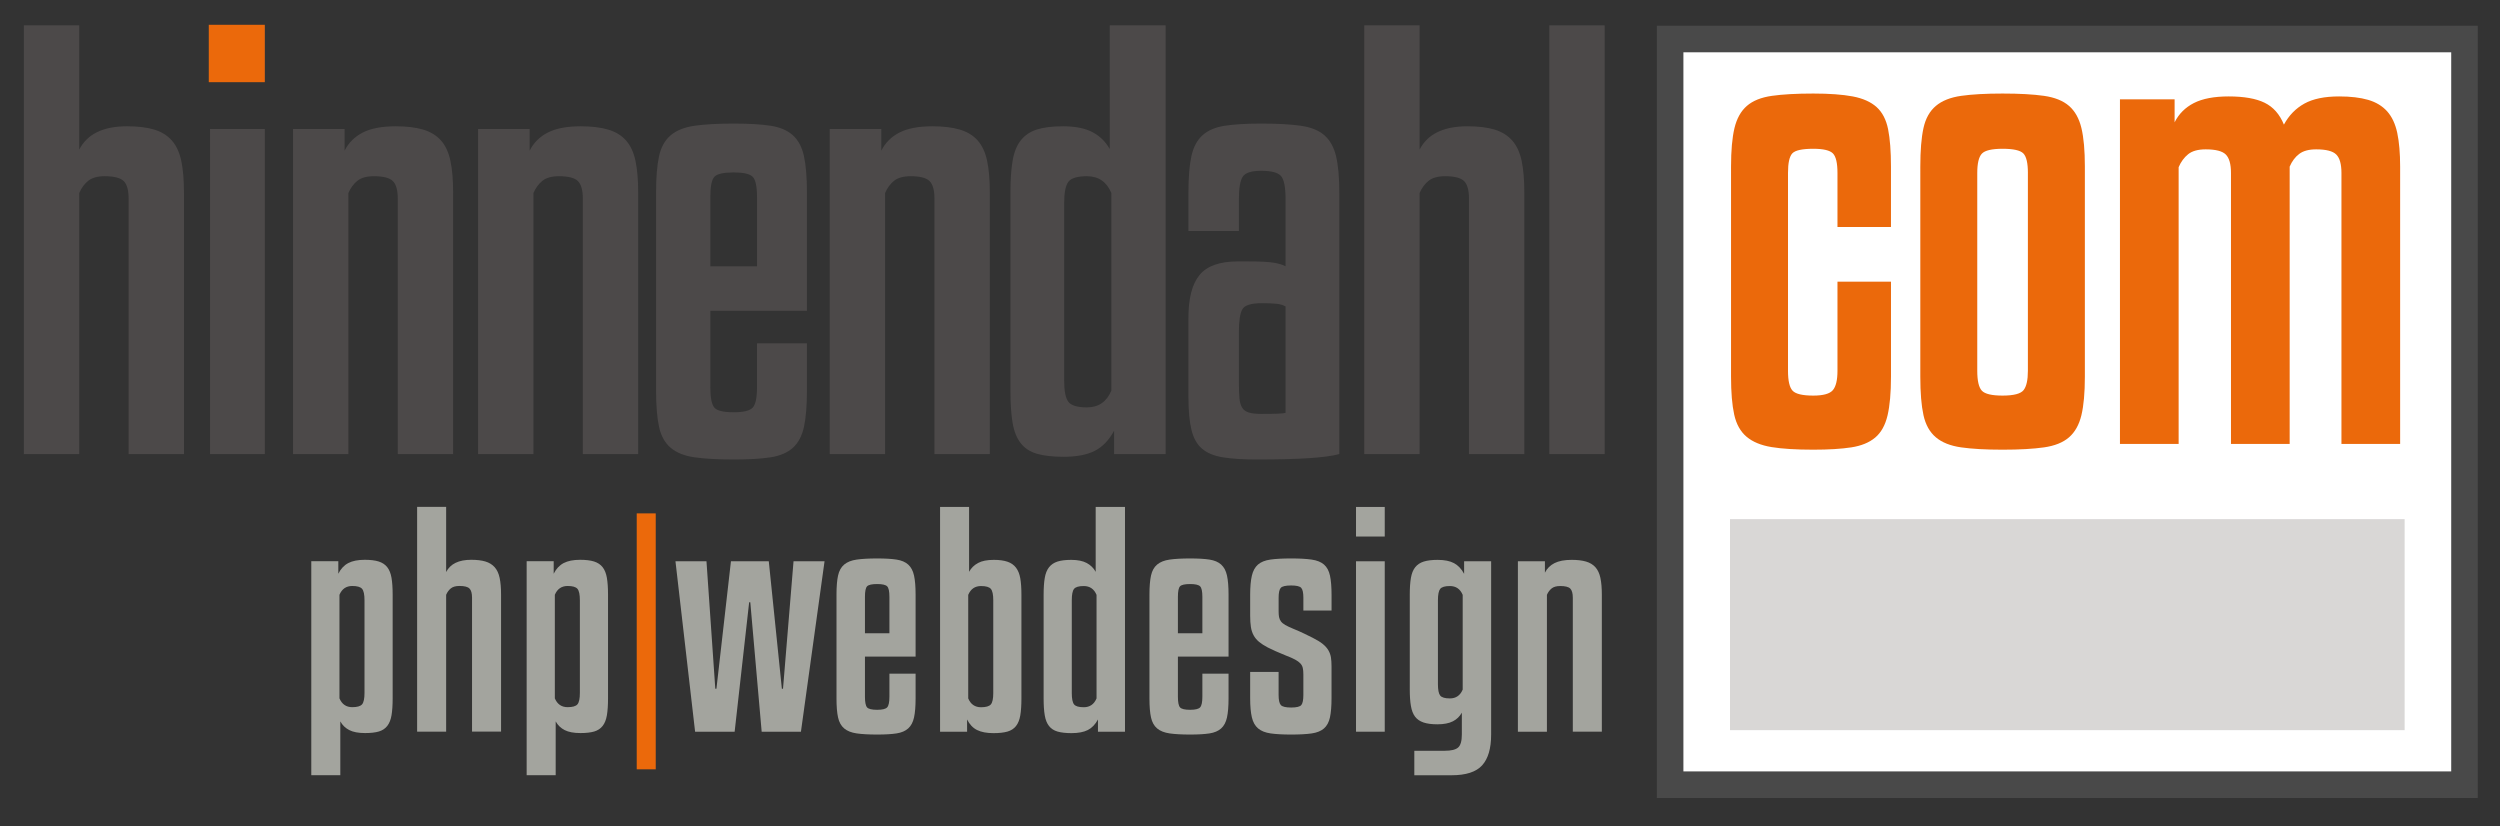 <?xml version="1.0" encoding="utf-8"?>
<!-- Generator: Adobe Illustrator 14.0.0, SVG Export Plug-In . SVG Version: 6.00 Build 43363)  -->
<!DOCTYPE svg PUBLIC "-//W3C//DTD SVG 1.1//EN" "http://www.w3.org/Graphics/SVG/1.1/DTD/svg11.dtd">
<svg version="1.1" id="Ebene_1" xmlns="http://www.w3.org/2000/svg" xmlns:xlink="http://www.w3.org/1999/xlink" x="0px" y="0px"
	 width="474.5px" height="156.793px" viewBox="0 0 474.5 156.793" enable-background="new 0 0 474.5 156.793" xml:space="preserve">
<rect x="0" y="0" width="474.5" height="156.793" fill="#333333" stroke="none"/>
<rect x="316.99" y="7.406" fill="#FFFFFF" width="150.771" height="141.528"/>
<rect x="316.99" y="7.406" fill="none" stroke="#494949" stroke-width="5.04" width="150.771" height="141.528"/>
<rect x="328.354" y="98.533" fill="#D9D7D6" width="128.045" height="40.05"/>
<g>
	<path fill="#4C4949" d="M15.038,86.182H4.532V4.812h10.506v23.587c1.509-2.951,4.532-4.429,9.064-4.429
		c2.06,0,3.775,0.206,5.15,0.618c1.373,0.412,2.488,1.1,3.348,2.06c0.858,0.962,1.458,2.25,1.802,3.863
		c0.343,1.614,0.515,3.623,0.515,6.025v49.646H24.411V37.669c0-1.579-0.309-2.678-0.927-3.296c-0.618-0.618-1.82-0.927-3.605-0.927
		c-1.375,0-2.42,0.293-3.142,0.875c-0.721,0.584-1.287,1.356-1.699,2.317V86.182z"/>
	<path fill="#4C4949" d="M50.263,15.524H39.86V4.812h10.403V15.524z M50.263,86.182H39.86V24.485h10.403V86.182z"/>
	<path fill="#4C4949" d="M66.124,86.182H55.618V24.485h9.785v4.12c0.755-1.509,1.906-2.66,3.451-3.45
		c1.545-0.789,3.621-1.185,6.231-1.185c2.06,0,3.793,0.206,5.202,0.618c1.406,0.412,2.54,1.1,3.399,2.06
		c0.858,0.962,1.458,2.25,1.802,3.863c0.343,1.614,0.515,3.623,0.515,6.025v49.646H75.497V37.669c0-1.579-0.309-2.678-0.927-3.296
		c-0.618-0.618-1.82-0.927-3.605-0.927c-1.375,0-2.42,0.293-3.142,0.875c-0.721,0.584-1.287,1.356-1.699,2.317V86.182z"/>
	<path fill="#4C4949" d="M101.246,86.182H90.74V24.485h9.785v4.12c0.755-1.509,1.906-2.66,3.451-3.45
		c1.545-0.789,3.621-1.185,6.231-1.185c2.06,0,3.793,0.206,5.202,0.618c1.406,0.412,2.54,1.1,3.399,2.06
		c0.858,0.962,1.458,2.25,1.802,3.863c0.343,1.614,0.515,3.623,0.515,6.025v49.646h-10.506V37.669c0-1.579-0.309-2.678-0.927-3.296
		c-0.618-0.618-1.82-0.927-3.605-0.927c-1.375,0-2.42,0.293-3.142,0.875c-0.721,0.584-1.287,1.356-1.699,2.317V86.182z"/>
	<path fill="#4C4949" d="M134.822,58.99v14.523c0,1.992,0.258,3.28,0.772,3.862c0.515,0.584,1.733,0.875,3.657,0.875
		c1.854,0,3.055-0.291,3.605-0.875c0.549-0.583,0.824-1.87,0.824-3.862V65.17h9.476v8.961c0,2.884-0.19,5.186-0.566,6.9
		c-0.378,1.718-1.082,3.039-2.111,3.966c-1.03,0.927-2.438,1.526-4.223,1.803c-1.786,0.272-4.12,0.412-7.004,0.412
		c-3.022,0-5.495-0.138-7.416-0.412c-1.923-0.274-3.435-0.875-4.532-1.803c-1.099-0.927-1.838-2.248-2.214-3.966
		c-0.378-1.715-0.566-4.016-0.566-6.9V36.536c0-2.884,0.188-5.184,0.566-6.901c0.376-1.716,1.115-3.039,2.214-3.966
		c1.098-0.927,2.609-1.527,4.532-1.802c1.921-0.273,4.394-0.412,7.416-0.412c2.884,0,5.218,0.139,7.004,0.412
		c1.785,0.275,3.193,0.875,4.223,1.802c1.03,0.927,1.733,2.25,2.111,3.966c0.376,1.717,0.566,4.017,0.566,6.901V58.99H134.822z
		 M134.822,50.544h8.858V37.36c0-1.991-0.275-3.261-0.824-3.811c-0.55-0.549-1.751-0.824-3.605-0.824
		c-1.923,0-3.142,0.275-3.657,0.824c-0.515,0.55-0.772,1.82-0.772,3.811V50.544z"/>
	<path fill="#4C4949" d="M167.988,86.182h-10.506V24.485h9.785v4.12c0.755-1.509,1.906-2.66,3.451-3.45
		c1.545-0.789,3.621-1.185,6.231-1.185c2.06,0,3.793,0.206,5.202,0.618c1.406,0.412,2.54,1.1,3.399,2.06
		c0.858,0.962,1.458,2.25,1.802,3.863c0.343,1.614,0.515,3.623,0.515,6.025v49.646h-10.506V37.669c0-1.579-0.309-2.678-0.927-3.296
		c-0.618-0.618-1.82-0.927-3.605-0.927c-1.375,0-2.42,0.293-3.142,0.875c-0.721,0.584-1.287,1.356-1.699,2.317V86.182
		L167.988,86.182z"/>
	<path fill="#4C4949" d="M191.78,36.536c0-2.403,0.137-4.411,0.412-6.025c0.273-1.613,0.789-2.9,1.545-3.863
		c0.755-0.96,1.767-1.648,3.039-2.06c1.27-0.412,2.936-0.618,4.996-0.618c2.333,0,4.205,0.378,5.613,1.133
		c1.407,0.756,2.488,1.82,3.245,3.193V4.812h10.609v81.37h-9.785v-4.429c-0.962,1.787-2.181,3.058-3.656,3.812
		c-1.478,0.754-3.451,1.133-5.923,1.133c-2.06,0-3.743-0.19-5.047-0.566c-1.305-0.377-2.335-1.046-3.09-2.009
		c-0.756-0.961-1.271-2.248-1.545-3.862c-0.275-1.613-0.412-3.657-0.412-6.128L191.78,36.536L191.78,36.536z M210.938,36.639
		c-0.894-2.127-2.438-3.193-4.635-3.193c-1.786,0-2.953,0.344-3.502,1.03c-0.55,0.687-0.824,2.06-0.824,4.12v33.578
		c0,2.06,0.274,3.434,0.824,4.12c0.549,0.688,1.716,1.03,3.502,1.03c2.197,0,3.742-1.063,4.635-3.193V36.639z"/>
	<path fill="#4C4949" d="M238.541,87.212c-2.61,0-4.756-0.138-6.438-0.412c-1.684-0.274-3.005-0.823-3.965-1.647
		c-0.962-0.824-1.632-2.025-2.009-3.605c-0.378-1.578-0.566-3.673-0.566-6.283V60.329c0-3.708,0.703-6.42,2.111-8.137
		c1.407-1.715,3.827-2.575,7.262-2.575h1.957c2.333,0,3.981,0.087,4.944,0.257c0.961,0.172,1.683,0.396,2.163,0.669V37.772
		c0-2.266-0.293-3.724-0.875-4.377c-0.584-0.652-1.838-0.979-3.76-0.979c-1.854,0-3.022,0.378-3.502,1.133
		c-0.481,0.756-0.721,2.163-0.721,4.223v6.077h-9.579v-7.313c0-2.884,0.188-5.184,0.566-6.901c0.376-1.716,1.082-3.039,2.112-3.966
		c1.03-0.927,2.437-1.527,4.223-1.802c1.785-0.273,4.084-0.412,6.901-0.412c3.09,0,5.596,0.139,7.519,0.412
		c1.923,0.275,3.415,0.875,4.479,1.802c1.064,0.927,1.804,2.25,2.216,3.966c0.412,1.717,0.618,4.017,0.618,6.901v49.646
		c-1.236,0.344-3.127,0.6-5.665,0.772C245.991,87.125,242.661,87.212,238.541,87.212z M239.365,78.56
		c1.51,0,2.609-0.016,3.296-0.051c0.687-0.034,1.133-0.085,1.339-0.155V58.166c-0.48-0.273-1.064-0.446-1.751-0.515
		c-0.687-0.068-1.614-0.103-2.781-0.103c-1.992,0-3.21,0.378-3.656,1.133c-0.447,0.756-0.669,2.198-0.669,4.326v9.682
		c0,1.168,0.034,2.129,0.103,2.884c0.067,0.756,0.24,1.356,0.515,1.802c0.274,0.448,0.704,0.756,1.288,0.927
		C237.63,78.475,238.402,78.56,239.365,78.56z"/>
	<path fill="#4C4949" d="M269.439,86.182h-10.506V4.812h10.506v23.587c1.511-2.951,4.533-4.429,9.063-4.429
		c2.062,0,3.776,0.206,5.149,0.618c1.373,0.412,2.488,1.1,3.349,2.06c0.856,0.962,1.458,2.25,1.804,3.863
		c0.342,1.614,0.514,3.623,0.514,6.025v49.646h-10.506V37.669c0-1.579-0.31-2.678-0.926-3.296c-0.619-0.618-1.82-0.927-3.605-0.927
		c-1.375,0-2.42,0.293-3.143,0.875c-0.721,0.584-1.287,1.356-1.699,2.317V86.182L269.439,86.182z"/>
	<path fill="#4C4949" d="M304.563,86.182h-10.506V4.812h10.506V86.182z"/>
</g>
<path fill="none" d="M358.906,43.089V31.623c0-2.911-0.184-5.277-0.547-7.098c-0.363-1.819-1.092-3.221-2.184-4.204
	c-1.094-0.983-2.605-1.655-4.531-2.02c-1.93-0.364-4.422-0.546-7.48-0.546c-3.203,0-5.824,0.146-7.861,0.436
	c-2.039,0.292-3.623,0.929-4.752,1.911c-1.129,0.983-1.91,2.386-2.346,4.205c-0.438,1.82-0.656,4.258-0.656,7.316V71.48
	c0,2.986,0.199,5.389,0.6,7.207c0.4,1.823,1.184,3.223,2.35,4.206c1.162,0.981,2.746,1.637,4.75,1.965
	c2,0.328,4.643,0.492,7.916,0.492c2.91,0,5.314-0.146,7.207-0.438c1.895-0.292,3.402-0.91,4.531-1.855s1.912-2.35,2.352-4.206
	c0.436-1.855,0.652-4.313,0.652-7.371V53.463H348.75v16.926c0,1.748-0.291,2.967-0.873,3.658c-0.584,0.693-1.82,1.038-3.713,1.038
	c-2.039,0-3.35-0.31-3.932-0.929c-0.584-0.617-0.873-1.873-0.873-3.768V32.824c0-1.892,0.273-3.129,0.818-3.713
	c0.547-0.581,1.875-0.873,3.984-0.873c1.895,0,3.129,0.292,3.715,0.873c0.58,0.584,0.871,1.821,0.871,3.713v10.265H358.906z"/>
<path fill="none" d="M384.895,70.389c0,1.748-0.271,2.967-0.818,3.658c-0.545,0.693-1.875,1.038-3.984,1.038
	c-2.039,0-3.35-0.309-3.932-0.929c-0.584-0.617-0.873-1.873-0.873-3.768V32.824c0-1.819,0.289-3.039,0.873-3.658
	c0.582-0.618,1.893-0.928,3.932-0.928s3.348,0.292,3.932,0.873c0.582,0.584,0.873,1.821,0.873,3.713v37.565H384.895z
	 M395.707,31.623c0-3.058-0.219-5.496-0.656-7.316c-0.436-1.819-1.219-3.222-2.348-4.205c-1.129-0.982-2.713-1.619-4.75-1.911
	c-2.039-0.29-4.66-0.437-7.863-0.437s-5.824,0.146-7.861,0.437c-2.039,0.292-3.641,0.929-4.805,1.911
	c-1.166,0.983-1.949,2.386-2.348,4.205c-0.402,1.82-0.602,4.258-0.602,7.316V71.48c0,3.059,0.199,5.498,0.602,7.316
	c0.398,1.821,1.182,3.224,2.348,4.205c1.164,0.981,2.766,1.619,4.805,1.911c2.037,0.29,4.658,0.438,7.861,0.438
	s5.824-0.146,7.863-0.438c2.037-0.292,3.621-0.93,4.75-1.911s1.912-2.384,2.348-4.205c0.438-1.818,0.656-4.258,0.656-7.316V31.623z"
	/>
<path fill="none" d="M413.506,31.732c0.436-1.019,1.037-1.838,1.801-2.457c0.766-0.618,1.873-0.928,3.33-0.928
	c1.895,0,3.168,0.327,3.822,0.983c0.656,0.655,0.982,1.82,0.982,3.494v51.434h11.141V31.624c0.436-1.019,1.037-1.819,1.801-2.403
	c0.764-0.581,1.838-0.873,3.221-0.873c1.893,0,3.168,0.327,3.822,0.983c0.656,0.655,0.984,1.82,0.984,3.494V84.26h11.137V31.624
	c0-2.548-0.182-4.677-0.545-6.388c-0.365-1.71-1.002-3.075-1.912-4.095c-0.91-1.019-2.111-1.748-3.604-2.184
	c-1.492-0.437-3.33-0.656-5.514-0.656c-2.77,0-4.969,0.456-6.607,1.365c-1.639,0.912-2.932,2.239-3.875,3.986
	c-0.803-1.965-2.021-3.347-3.66-4.149c-1.639-0.801-3.914-1.202-6.824-1.202c-2.768,0-4.969,0.42-6.607,1.256
	c-1.637,0.838-2.857,2.058-3.656,3.658v-4.368h-10.375V84.26h11.141V31.732H413.506z"/>
<g>
	<path fill="#EB690B" d="M348.752,43.089V32.824c0-1.892-0.291-3.129-0.873-3.713c-0.584-0.582-1.82-0.874-3.715-0.874
		c-2.111,0-3.438,0.292-3.984,0.874c-0.547,0.583-0.818,1.821-0.818,3.713v37.565c0,1.894,0.289,3.149,0.873,3.767
		c0.582,0.62,1.893,0.928,3.932,0.928c1.893,0,3.129-0.345,3.713-1.037c0.582-0.691,0.873-1.911,0.873-3.658V53.463h10.156v18.018
		c0,3.058-0.219,5.515-0.654,7.371c-0.438,1.856-1.221,3.259-2.35,4.205c-1.129,0.946-2.639,1.563-4.531,1.855
		c-1.895,0.29-4.297,0.438-7.207,0.438c-3.275,0-5.916-0.164-7.918-0.492s-3.586-0.982-4.75-1.965s-1.947-2.383-2.348-4.205
		c-0.4-1.819-0.6-4.221-0.6-7.207V31.623c0-3.058,0.217-5.496,0.652-7.316c0.439-1.819,1.221-3.222,2.35-4.204
		c1.129-0.983,2.711-1.62,4.75-1.911c2.037-0.29,4.658-0.437,7.861-0.437c3.059,0,5.553,0.183,7.48,0.546
		c1.928,0.365,3.439,1.038,4.531,2.021c1.092,0.983,1.818,2.385,2.186,4.204c0.363,1.821,0.545,4.187,0.545,7.098V43.09
		L348.752,43.089L348.752,43.089z"/>
	<path fill="#EB690B" d="M395.707,71.481c0,3.058-0.219,5.498-0.654,7.316c-0.438,1.82-1.221,3.221-2.35,4.204
		s-2.713,1.619-4.75,1.911c-2.039,0.29-4.658,0.438-7.861,0.438s-5.824-0.146-7.861-0.438c-2.039-0.292-3.643-0.928-4.805-1.911
		c-1.166-0.983-1.949-2.384-2.35-4.204c-0.4-1.819-0.6-4.259-0.6-7.316V31.623c0-3.058,0.199-5.496,0.6-7.316
		c0.398-1.819,1.184-3.222,2.35-4.204c1.162-0.983,2.766-1.62,4.805-1.911c2.037-0.29,4.658-0.437,7.861-0.437
		s5.822,0.147,7.861,0.437c2.037,0.292,3.621,0.928,4.75,1.911c1.129,0.982,1.912,2.385,2.35,4.204
		c0.438,1.82,0.654,4.259,0.654,7.316V71.481z M384.896,32.824c0-1.892-0.293-3.129-0.875-3.713
		c-0.582-0.582-1.893-0.874-3.93-0.874c-2.039,0-3.352,0.311-3.934,0.928c-0.582,0.619-0.873,1.839-0.873,3.658v37.565
		c0,1.894,0.291,3.149,0.873,3.767c0.582,0.62,1.895,0.928,3.934,0.928c2.109,0,3.438-0.345,3.984-1.037
		c0.545-0.691,0.818-1.911,0.818-3.658V32.824H384.896z"/>
	<path fill="#EB690B" d="M413.506,84.257h-11.139v-65.41h10.373v4.368c0.801-1.6,2.021-2.82,3.658-3.658
		c1.639-0.836,3.84-1.256,6.607-1.256c2.91,0,5.188,0.401,6.824,1.202c1.639,0.802,2.855,2.184,3.658,4.149
		c0.945-1.747,2.238-3.075,3.877-3.986c1.639-0.91,3.838-1.365,6.605-1.365c2.184,0,4.021,0.219,5.516,0.655
		c1.49,0.437,2.691,1.166,3.604,2.184c0.908,1.021,1.547,2.385,1.912,4.095c0.361,1.711,0.545,3.841,0.545,6.388v52.634h-11.139
		V32.824c0-1.674-0.328-2.839-0.982-3.495c-0.654-0.656-1.93-0.982-3.822-0.982c-1.383,0-2.457,0.292-3.221,0.874
		c-0.766,0.583-1.365,1.384-1.803,2.402v52.634h-11.139V32.824c0-1.674-0.328-2.839-0.982-3.495
		c-0.654-0.656-1.93-0.982-3.822-0.982c-1.457,0-2.564,0.31-3.33,0.928c-0.764,0.62-1.365,1.438-1.801,2.457V84.257L413.506,84.257z
		"/>
</g>
<g>
	<path fill="#A3A49E" d="M74.527,132.547c0,1.297-0.072,2.368-0.216,3.213c-0.144,0.846-0.414,1.521-0.81,2.025
		c-0.396,0.505-0.927,0.855-1.593,1.053c-0.667,0.197-1.539,0.297-2.619,0.297c-1.261,0-2.26-0.189-2.997-0.566
		c-0.738-0.379-1.305-0.928-1.701-1.647v10.206h-5.508V106.52h5.13v2.375c0.468-0.936,1.098-1.609,1.89-2.024
		c0.792-0.413,1.836-0.621,3.132-0.621c1.08,0,1.962,0.108,2.646,0.323c0.684,0.217,1.224,0.576,1.62,1.08s0.666,1.181,0.81,2.025
		c0.144,0.846,0.216,1.899,0.216,3.159V132.547z M64.43,132.547c0.467,1.116,1.277,1.674,2.43,1.674c0.936,0,1.557-0.18,1.863-0.539
		c0.305-0.359,0.459-1.08,0.459-2.16v-17.604c0-1.08-0.154-1.799-0.459-2.16c-0.307-0.358-0.927-0.54-1.863-0.54
		c-1.152,0-1.962,0.559-2.43,1.674V132.547z"/>
	<path fill="#A3A49E" d="M84.679,138.865h-5.508v-42.66h5.508v12.365c0.792-1.547,2.376-2.321,4.752-2.321
		c1.08,0,1.979,0.108,2.7,0.323c0.72,0.217,1.305,0.576,1.755,1.08c0.45,0.504,0.765,1.181,0.945,2.025
		c0.18,0.846,0.27,1.899,0.27,3.159v26.028h-5.508v-25.434c0-0.828-0.162-1.404-0.486-1.729c-0.324-0.324-0.954-0.486-1.89-0.486
		c-0.72,0-1.269,0.153-1.647,0.459c-0.378,0.307-0.675,0.711-0.891,1.215V138.865L84.679,138.865z"/>
	<path fill="#A3A49E" d="M115.404,132.547c0,1.297-0.072,2.368-0.216,3.213c-0.144,0.846-0.414,1.521-0.81,2.025
		c-0.396,0.505-0.927,0.855-1.593,1.053c-0.667,0.197-1.539,0.297-2.619,0.297c-1.261,0-2.26-0.189-2.997-0.566
		c-0.738-0.379-1.305-0.928-1.701-1.647v10.206H99.96V106.52h5.13v2.375c0.468-0.936,1.098-1.609,1.89-2.024
		c0.792-0.413,1.836-0.621,3.132-0.621c1.08,0,1.962,0.108,2.646,0.323c0.684,0.217,1.224,0.576,1.62,1.08s0.666,1.181,0.81,2.025
		c0.144,0.846,0.216,1.899,0.216,3.159V132.547z M105.307,132.547c0.467,1.116,1.277,1.674,2.43,1.674
		c0.936,0,1.557-0.18,1.863-0.539c0.305-0.359,0.459-1.08,0.459-2.16v-17.604c0-1.08-0.154-1.799-0.459-2.16
		c-0.307-0.358-0.927-0.54-1.863-0.54c-1.152,0-1.962,0.559-2.43,1.674V132.547z"/>
</g>
<g>
	<path fill="#EB690B" d="M124.458,146.018h-3.608V97.441h3.608V146.018z"/>
</g>
<g>
	<path fill="#A3A49E" d="M134.089,106.531l1.674,24.193h0.216l2.754-24.193h7.182l2.484,24.193h0.216l1.998-24.193h5.886
		l-4.482,32.347h-7.452l-2.16-24.569h-0.216l-2.754,24.569h-7.506l-3.726-32.347H134.089z"/>
	<path fill="#A3A49E" d="M164.167,124.622v7.614c0,1.043,0.135,1.72,0.405,2.025c0.27,0.307,0.909,0.459,1.917,0.459
		c0.972,0,1.602-0.152,1.89-0.459c0.288-0.306,0.432-0.98,0.432-2.025v-4.375h4.968v4.699c0,1.512-0.1,2.717-0.297,3.617
		c-0.198,0.9-0.567,1.594-1.107,2.079c-0.54,0.486-1.278,0.802-2.214,0.945c-0.937,0.144-2.16,0.216-3.672,0.216
		c-1.584,0-2.88-0.072-3.888-0.216c-1.008-0.146-1.8-0.459-2.376-0.945c-0.576-0.485-0.963-1.179-1.161-2.079
		c-0.199-0.898-0.297-2.105-0.297-3.617V112.85c0-1.512,0.099-2.718,0.297-3.617c0.197-0.899,0.584-1.594,1.161-2.08
		c0.576-0.485,1.368-0.801,2.376-0.944s2.304-0.216,3.888-0.216c1.512,0,2.735,0.072,3.672,0.216
		c0.936,0.144,1.674,0.459,2.214,0.944c0.54,0.486,0.909,1.181,1.107,2.08c0.197,0.899,0.297,2.105,0.297,3.617v11.772H164.167z
		 M164.167,120.193h4.644v-6.912c0-1.043-0.144-1.709-0.432-1.997c-0.289-0.288-0.918-0.433-1.89-0.433
		c-1.008,0-1.647,0.145-1.917,0.433s-0.405,0.954-0.405,1.997V120.193L164.167,120.193z"/>
	<path fill="#A3A49E" d="M193.867,132.561c0,1.295-0.072,2.367-0.216,3.213s-0.414,1.521-0.81,2.024
		c-0.396,0.505-0.937,0.854-1.62,1.054c-0.684,0.196-1.566,0.297-2.646,0.297c-1.296,0-2.34-0.199-3.132-0.594
		c-0.792-0.396-1.422-1.062-1.89-1.998v2.321h-5.13V96.219h5.508v12.311c0.396-0.719,0.963-1.276,1.701-1.674
		c0.737-0.396,1.736-0.594,2.997-0.594c1.043,0,1.908,0.118,2.592,0.352c0.684,0.234,1.224,0.613,1.62,1.134
		c0.396,0.522,0.666,1.196,0.81,2.024c0.144,0.83,0.216,1.854,0.216,3.078V132.561L193.867,132.561z M183.77,132.561
		c0.467,1.115,1.277,1.674,2.43,1.674c0.936,0,1.557-0.18,1.863-0.541c0.305-0.358,0.459-1.08,0.459-2.159V113.93
		c0-1.08-0.154-1.799-0.459-2.16c-0.307-0.358-0.927-0.539-1.863-0.539c-1.152,0-1.962,0.559-2.43,1.674V132.561z"/>
	<path fill="#A3A49E" d="M198.079,112.85c0-1.26,0.072-2.313,0.216-3.158c0.143-0.846,0.413-1.521,0.81-2.025
		c0.396-0.504,0.926-0.863,1.593-1.08c0.666-0.216,1.539-0.324,2.619-0.324c1.223,0,2.205,0.199,2.943,0.594
		c0.737,0.396,1.304,0.955,1.701,1.674V96.219h5.562v42.659h-5.13v-2.321c-0.504,0.937-1.143,1.602-1.917,1.998
		c-0.774,0.396-1.809,0.594-3.105,0.594c-1.08,0-1.962-0.101-2.646-0.297c-0.684-0.199-1.224-0.549-1.62-1.054
		c-0.397-0.503-0.667-1.179-0.81-2.024c-0.145-0.846-0.216-1.918-0.216-3.213V112.85z M208.123,112.904
		c-0.468-1.115-1.278-1.674-2.43-1.674c-0.937,0-1.548,0.181-1.836,0.539c-0.289,0.36-0.432,1.08-0.432,2.16v17.604
		c0,1.079,0.144,1.801,0.432,2.159c0.288,0.361,0.899,0.541,1.836,0.541c1.152,0,1.961-0.559,2.43-1.674V112.904z"/>
	<path fill="#A3A49E" d="M223.566,124.622v7.614c0,1.043,0.135,1.72,0.405,2.025c0.27,0.307,0.909,0.459,1.917,0.459
		c0.972,0,1.602-0.152,1.89-0.459c0.288-0.306,0.432-0.98,0.432-2.025v-4.375h4.968v4.699c0,1.512-0.1,2.717-0.297,3.617
		c-0.198,0.9-0.567,1.594-1.107,2.079c-0.54,0.486-1.278,0.802-2.214,0.945c-0.937,0.144-2.16,0.216-3.672,0.216
		c-1.584,0-2.88-0.072-3.888-0.216c-1.008-0.146-1.8-0.459-2.376-0.945c-0.576-0.485-0.963-1.179-1.161-2.079
		c-0.199-0.898-0.297-2.105-0.297-3.617V112.85c0-1.512,0.099-2.718,0.297-3.617c0.197-0.899,0.584-1.594,1.161-2.08
		c0.576-0.485,1.368-0.801,2.376-0.944s2.304-0.216,3.888-0.216c1.512,0,2.735,0.072,3.672,0.216
		c0.936,0.144,1.674,0.459,2.214,0.944c0.54,0.486,0.909,1.181,1.107,2.08c0.197,0.899,0.297,2.105,0.297,3.617v11.772H223.566z
		 M223.566,120.193h4.644v-6.912c0-1.043-0.144-1.709-0.432-1.997c-0.289-0.288-0.918-0.433-1.89-0.433
		c-1.008,0-1.647,0.145-1.917,0.433s-0.405,0.954-0.405,1.997V120.193L223.566,120.193z"/>
	<path fill="#A3A49E" d="M247.38,115.874v-2.431c0-0.936-0.135-1.557-0.405-1.862c-0.27-0.306-0.908-0.459-1.916-0.459
		c-1.045,0-1.701,0.153-1.972,0.459s-0.405,0.927-0.405,1.862v2.593c0,0.433,0.027,0.792,0.082,1.08
		c0.053,0.288,0.17,0.559,0.35,0.81c0.181,0.252,0.459,0.486,0.838,0.702c0.378,0.216,0.871,0.451,1.484,0.702
		c0.791,0.324,1.484,0.63,2.078,0.918c0.594,0.289,1.144,0.559,1.647,0.811c0.791,0.396,1.422,0.782,1.89,1.16
		c0.469,0.379,0.828,0.783,1.08,1.215c0.251,0.433,0.413,0.892,0.486,1.377c0.07,0.486,0.107,1.053,0.107,1.701v5.994
		c0,1.512-0.101,2.727-0.298,3.645c-0.198,0.918-0.575,1.621-1.134,2.106c-0.559,0.486-1.332,0.802-2.322,0.945
		s-2.295,0.216-3.914,0.216c-1.584,0-2.881-0.072-3.889-0.216c-1.008-0.146-1.801-0.459-2.376-0.945
		c-0.577-0.485-0.972-1.188-1.188-2.106c-0.216-0.918-0.324-2.133-0.324-3.645v-4.968h5.4v4.374c0,0.972,0.145,1.611,0.432,1.917
		c0.289,0.306,0.937,0.459,1.945,0.459c1.043,0,1.691-0.162,1.943-0.485c0.251-0.324,0.378-0.953,0.378-1.891v-3.941
		c0-0.468-0.036-0.865-0.108-1.189c-0.072-0.323-0.225-0.61-0.459-0.863c-0.233-0.251-0.565-0.495-0.998-0.729
		c-0.433-0.234-1.025-0.496-1.781-0.783c-0.721-0.288-1.36-0.559-1.918-0.811c-0.559-0.25-1.053-0.486-1.484-0.701
		c-0.686-0.359-1.242-0.721-1.674-1.08s-0.773-0.774-1.025-1.242c-0.253-0.467-0.424-1-0.514-1.594s-0.135-1.305-0.135-2.133v-3.941
		c0-1.512,0.108-2.727,0.324-3.645c0.215-0.919,0.602-1.621,1.161-2.107c0.559-0.485,1.342-0.801,2.35-0.944
		c1.007-0.144,2.322-0.216,3.941-0.216c1.584,0,2.881,0.072,3.889,0.216s1.791,0.459,2.35,0.944
		c0.559,0.486,0.936,1.188,1.135,2.107c0.196,0.918,0.297,2.133,0.297,3.645v2.97H247.38z"/>
	<path fill="#A3A49E" d="M262.824,101.834h-5.454v-5.615h5.454V101.834z M262.824,138.878h-5.454v-32.347h5.454V138.878z"/>
	<path fill="#A3A49E" d="M274.217,142.496c1.225,0,2.069-0.208,2.538-0.621c0.468-0.415,0.702-1.232,0.702-2.457v-4.158
		c-0.396,0.721-0.964,1.27-1.701,1.646c-0.738,0.379-1.72,0.568-2.943,0.568c-1.08,0-1.961-0.117-2.646-0.352
		s-1.215-0.604-1.593-1.107c-0.379-0.504-0.641-1.179-0.783-2.024c-0.145-0.845-0.216-1.88-0.216-3.104V112.85
		c0-1.26,0.071-2.313,0.216-3.158s0.413-1.521,0.811-2.025c0.396-0.504,0.936-0.863,1.619-1.08c0.684-0.216,1.566-0.324,2.646-0.324
		c1.296,0,2.33,0.209,3.104,0.621c0.773,0.415,1.414,1.09,1.918,2.025v-2.377h5.129v32.887c0,2.627-0.565,4.57-1.701,5.832
		c-1.133,1.26-3.068,1.891-5.805,1.891h-7.074v-4.645H274.217z M277.619,112.904c-0.469-1.115-1.278-1.674-2.432-1.674
		c-0.937,0-1.547,0.181-1.836,0.539c-0.287,0.36-0.432,1.08-0.432,2.16v15.93c0,1.08,0.145,1.802,0.432,2.16
		c0.289,0.36,0.899,0.541,1.836,0.541c1.152,0,1.963-0.559,2.432-1.674V112.904z"/>
	<path fill="#A3A49E" d="M293.604,138.878h-5.508v-32.347h5.129v2.16c0.396-0.791,1-1.395,1.811-1.809
		c0.811-0.412,1.898-0.621,3.268-0.621c1.08,0,1.986,0.108,2.727,0.324c0.738,0.217,1.332,0.576,1.781,1.08
		c0.451,0.504,0.766,1.18,0.945,2.025s0.27,1.898,0.27,3.158v26.028h-5.508v-25.435c0-0.827-0.162-1.403-0.485-1.728
		c-0.323-0.323-0.954-0.485-1.89-0.485c-0.722,0-1.27,0.152-1.646,0.459c-0.378,0.306-0.676,0.711-0.893,1.215V138.878
		L293.604,138.878z"/>
</g>
<rect x="39.625" y="4.705" fill="#EB690B" width="10.63" height="10.893"/>
</svg>
